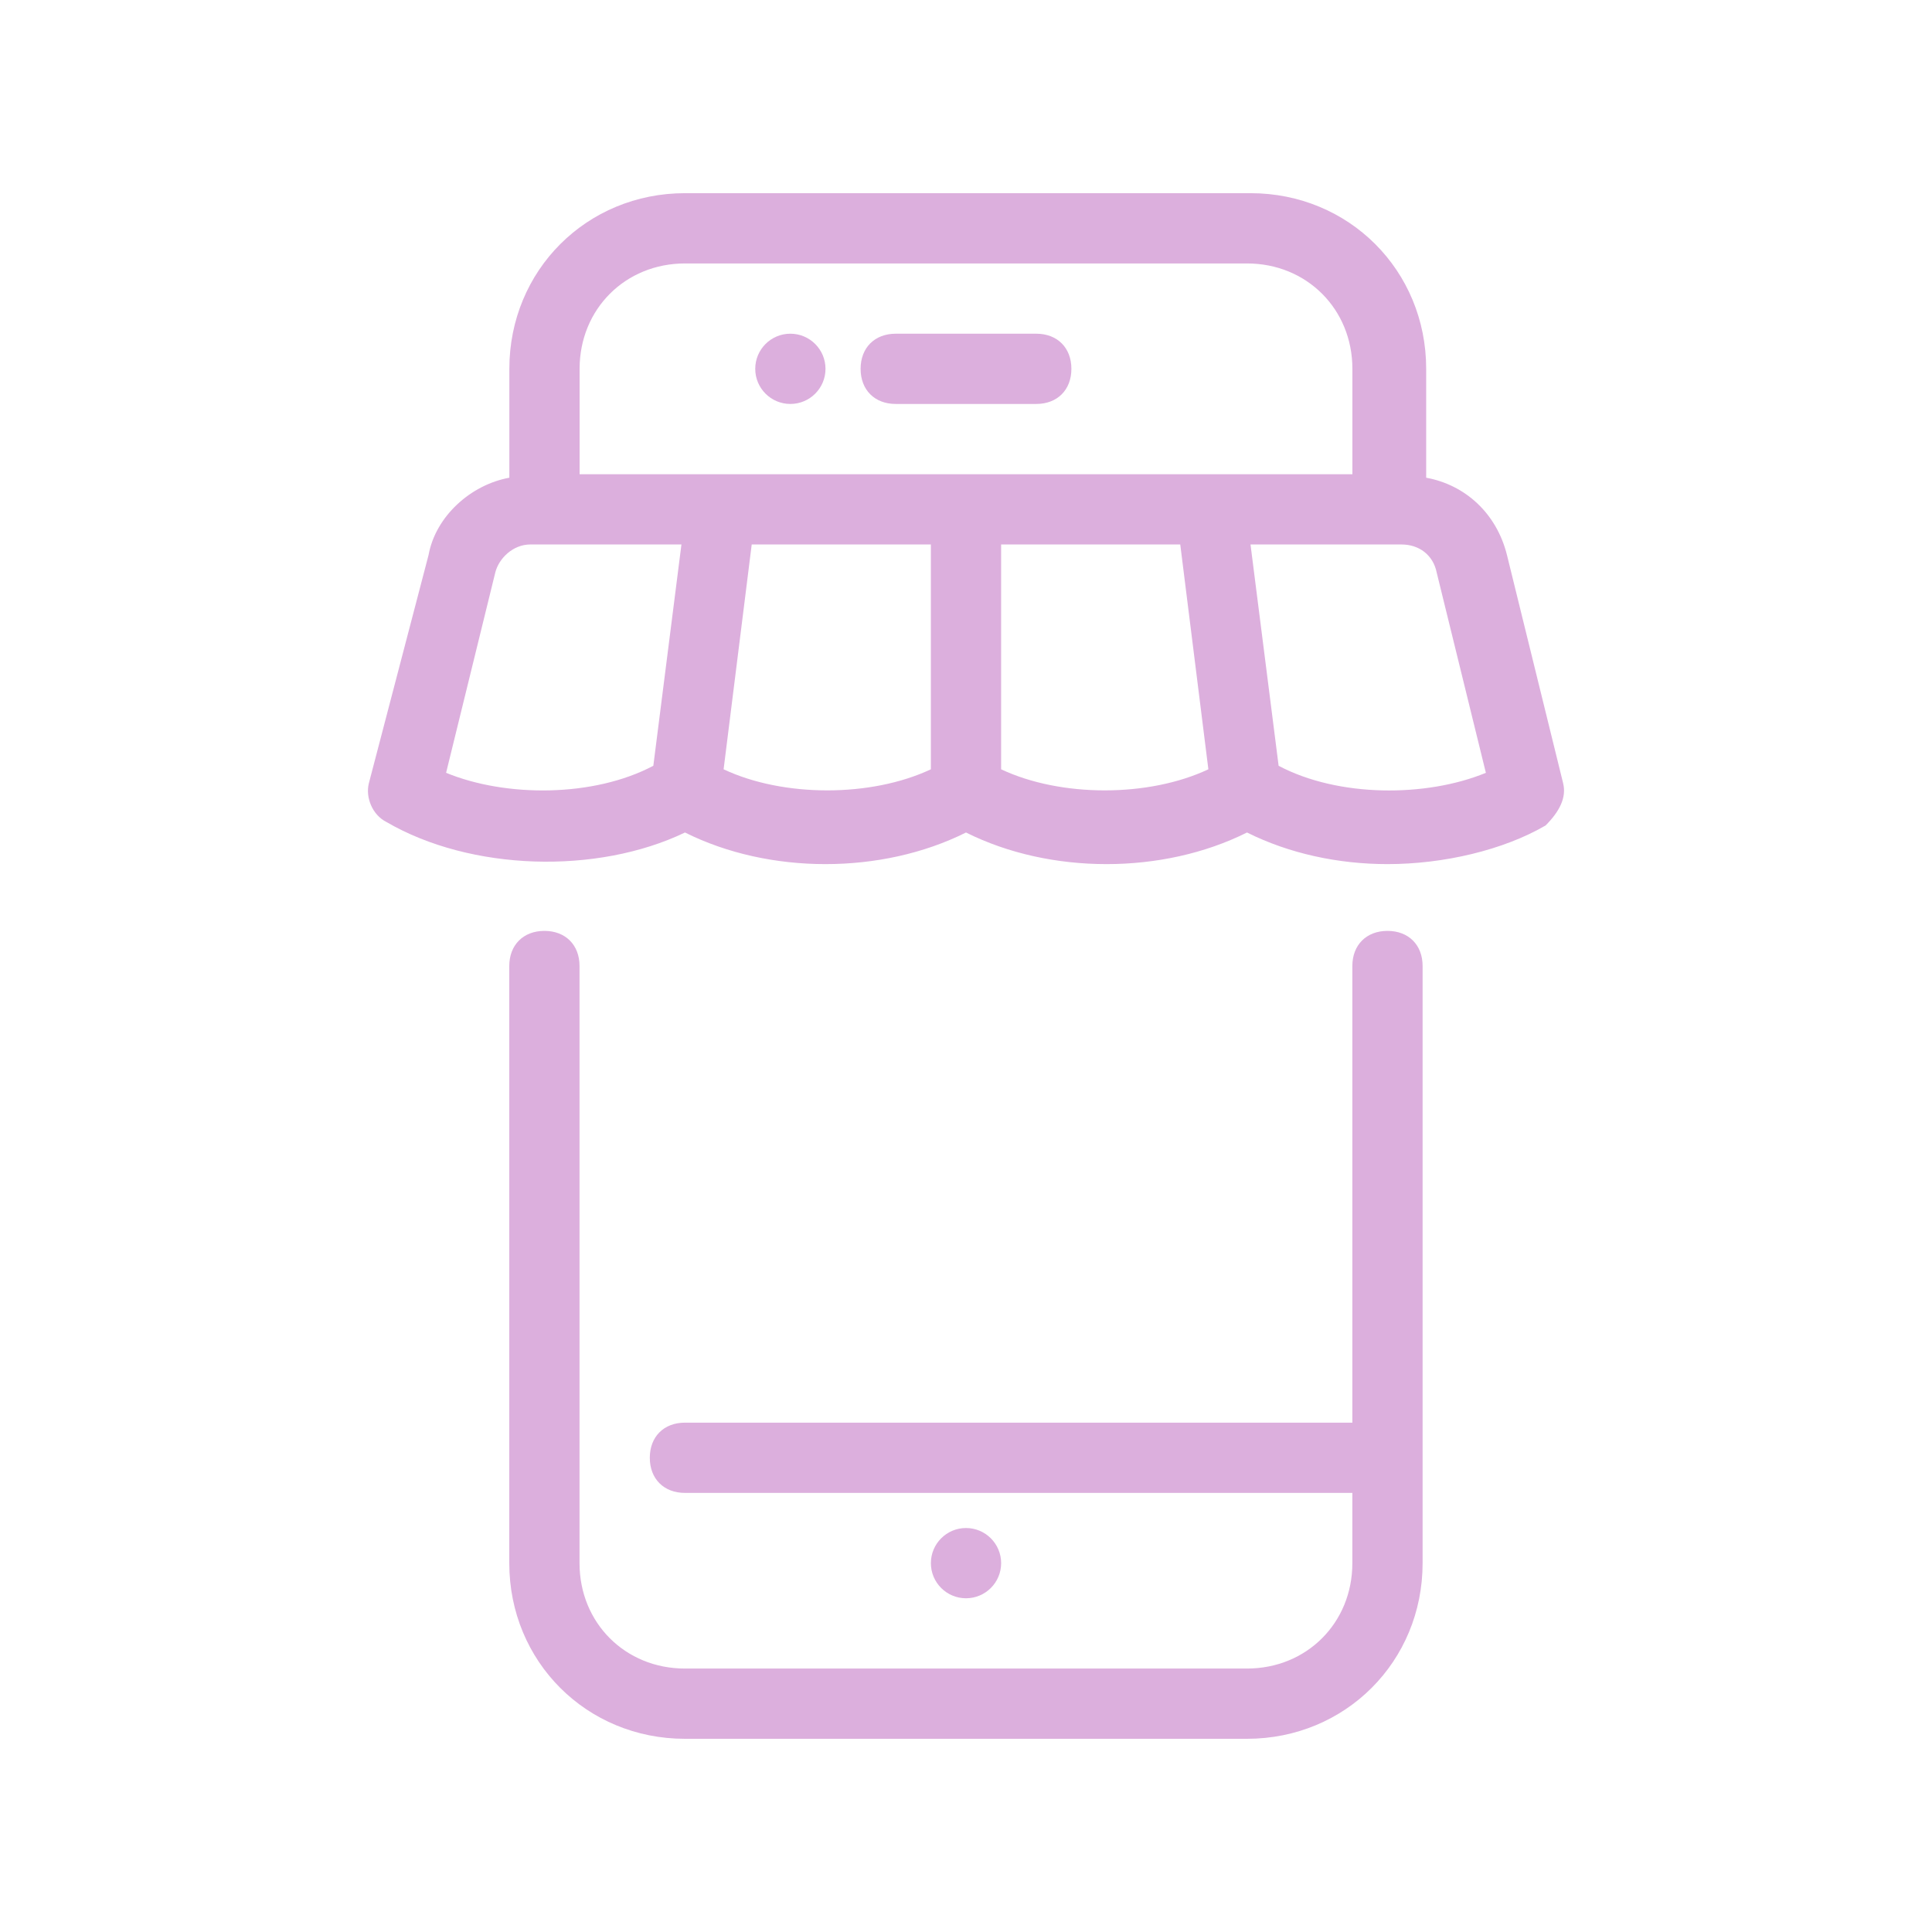 <svg fill="none" height="80" viewBox="0 0 80 80" width="80" xmlns="http://www.w3.org/2000/svg"><g fill="#dcafdd"><path d="m40 66.181c.803 0 1.455-.651 1.455-1.454 0-.803-.651-1.455-1.455-1.455-.803 0-1.454.651-1.454 1.455 0 .803.651 1.454 1.454 1.454z"/><path d="m32.727 16.727c.803 0 1.455-.651 1.455-1.454 0-.803-.651-1.455-1.455-1.455s-1.454.651-1.454 1.455c0 .803.651 1.454 1.454 1.454z"/><path d="m37.091 16.727h5.818c.873 0 1.455-.582 1.455-1.454 0-.873-.582-1.455-1.455-1.455h-5.818c-.873 0-1.455.582-1.455 1.455 0 .873.582 1.454 1.455 1.454z"/><path d="m57.453 38.546c-.873 0-1.455.582-1.455 1.454v18.909h-27.636c-.873 0-1.455.582-1.455 1.454 0 .873.582 1.455 1.455 1.455h27.636v2.909c0 2.473-1.891 4.364-4.364 4.364h-23.273c-2.473 0-4.364-1.891-4.364-4.364v-24.727c0-.873-.582-1.454-1.454-1.454s-1.455.582-1.455 1.454v24.727c0 4.073 3.2 7.273 7.273 7.273h23.273c4.073 0 7.273-3.2 7.273-7.273v-4.364-1.454-18.909c0-.873-.582-1.454-1.454-1.454z"/><path d="m64.727 32.436-2.327-9.455c-.436-1.745-1.746-2.909-3.345-3.2v-4.509c0-4.073-3.2-7.273-7.273-7.273h-23.418c-4.073 0-7.273 3.2-7.273 7.273v4.509c-1.6.291-3.055 1.6-3.345 3.2l-2.473 9.455c-.145.582.145 1.309.727 1.6 3.491 2.036 8.727 2.182 12.364.436 1.746.873 3.782 1.309 5.818 1.309s4.073-.436 5.818-1.309c1.745.873 3.782 1.309 5.818 1.309 2.036 0 4.073-.436 5.818-1.309 1.746.873 3.782 1.309 5.818 1.309 2.327 0 4.8-.582 6.545-1.6.582-.582.873-1.164.727-1.745zm-36.364-21.527h23.273c2.473 0 4.364 1.891 4.364 4.364v4.364h-32v-4.364c0-2.473 1.891-4.364 4.364-4.364zm-9.891 21.091 2.036-8.291c.145-.582.727-1.164 1.454-1.164h6.255l-1.164 9.164c-2.473 1.309-6.109 1.309-8.582.291zm11.491-.145 1.164-9.309h7.418v9.309c-2.473 1.164-6.109 1.164-8.582 0zm11.491 0v-9.309h7.418l1.164 9.309c-2.473 1.164-6.109 1.164-8.582 0zm11.491-.145-1.164-9.164h6.255c.727 0 1.309.436 1.455 1.164l2.036 8.291c-2.473 1.018-6.109 1.018-8.582-.291z"/></g></svg>